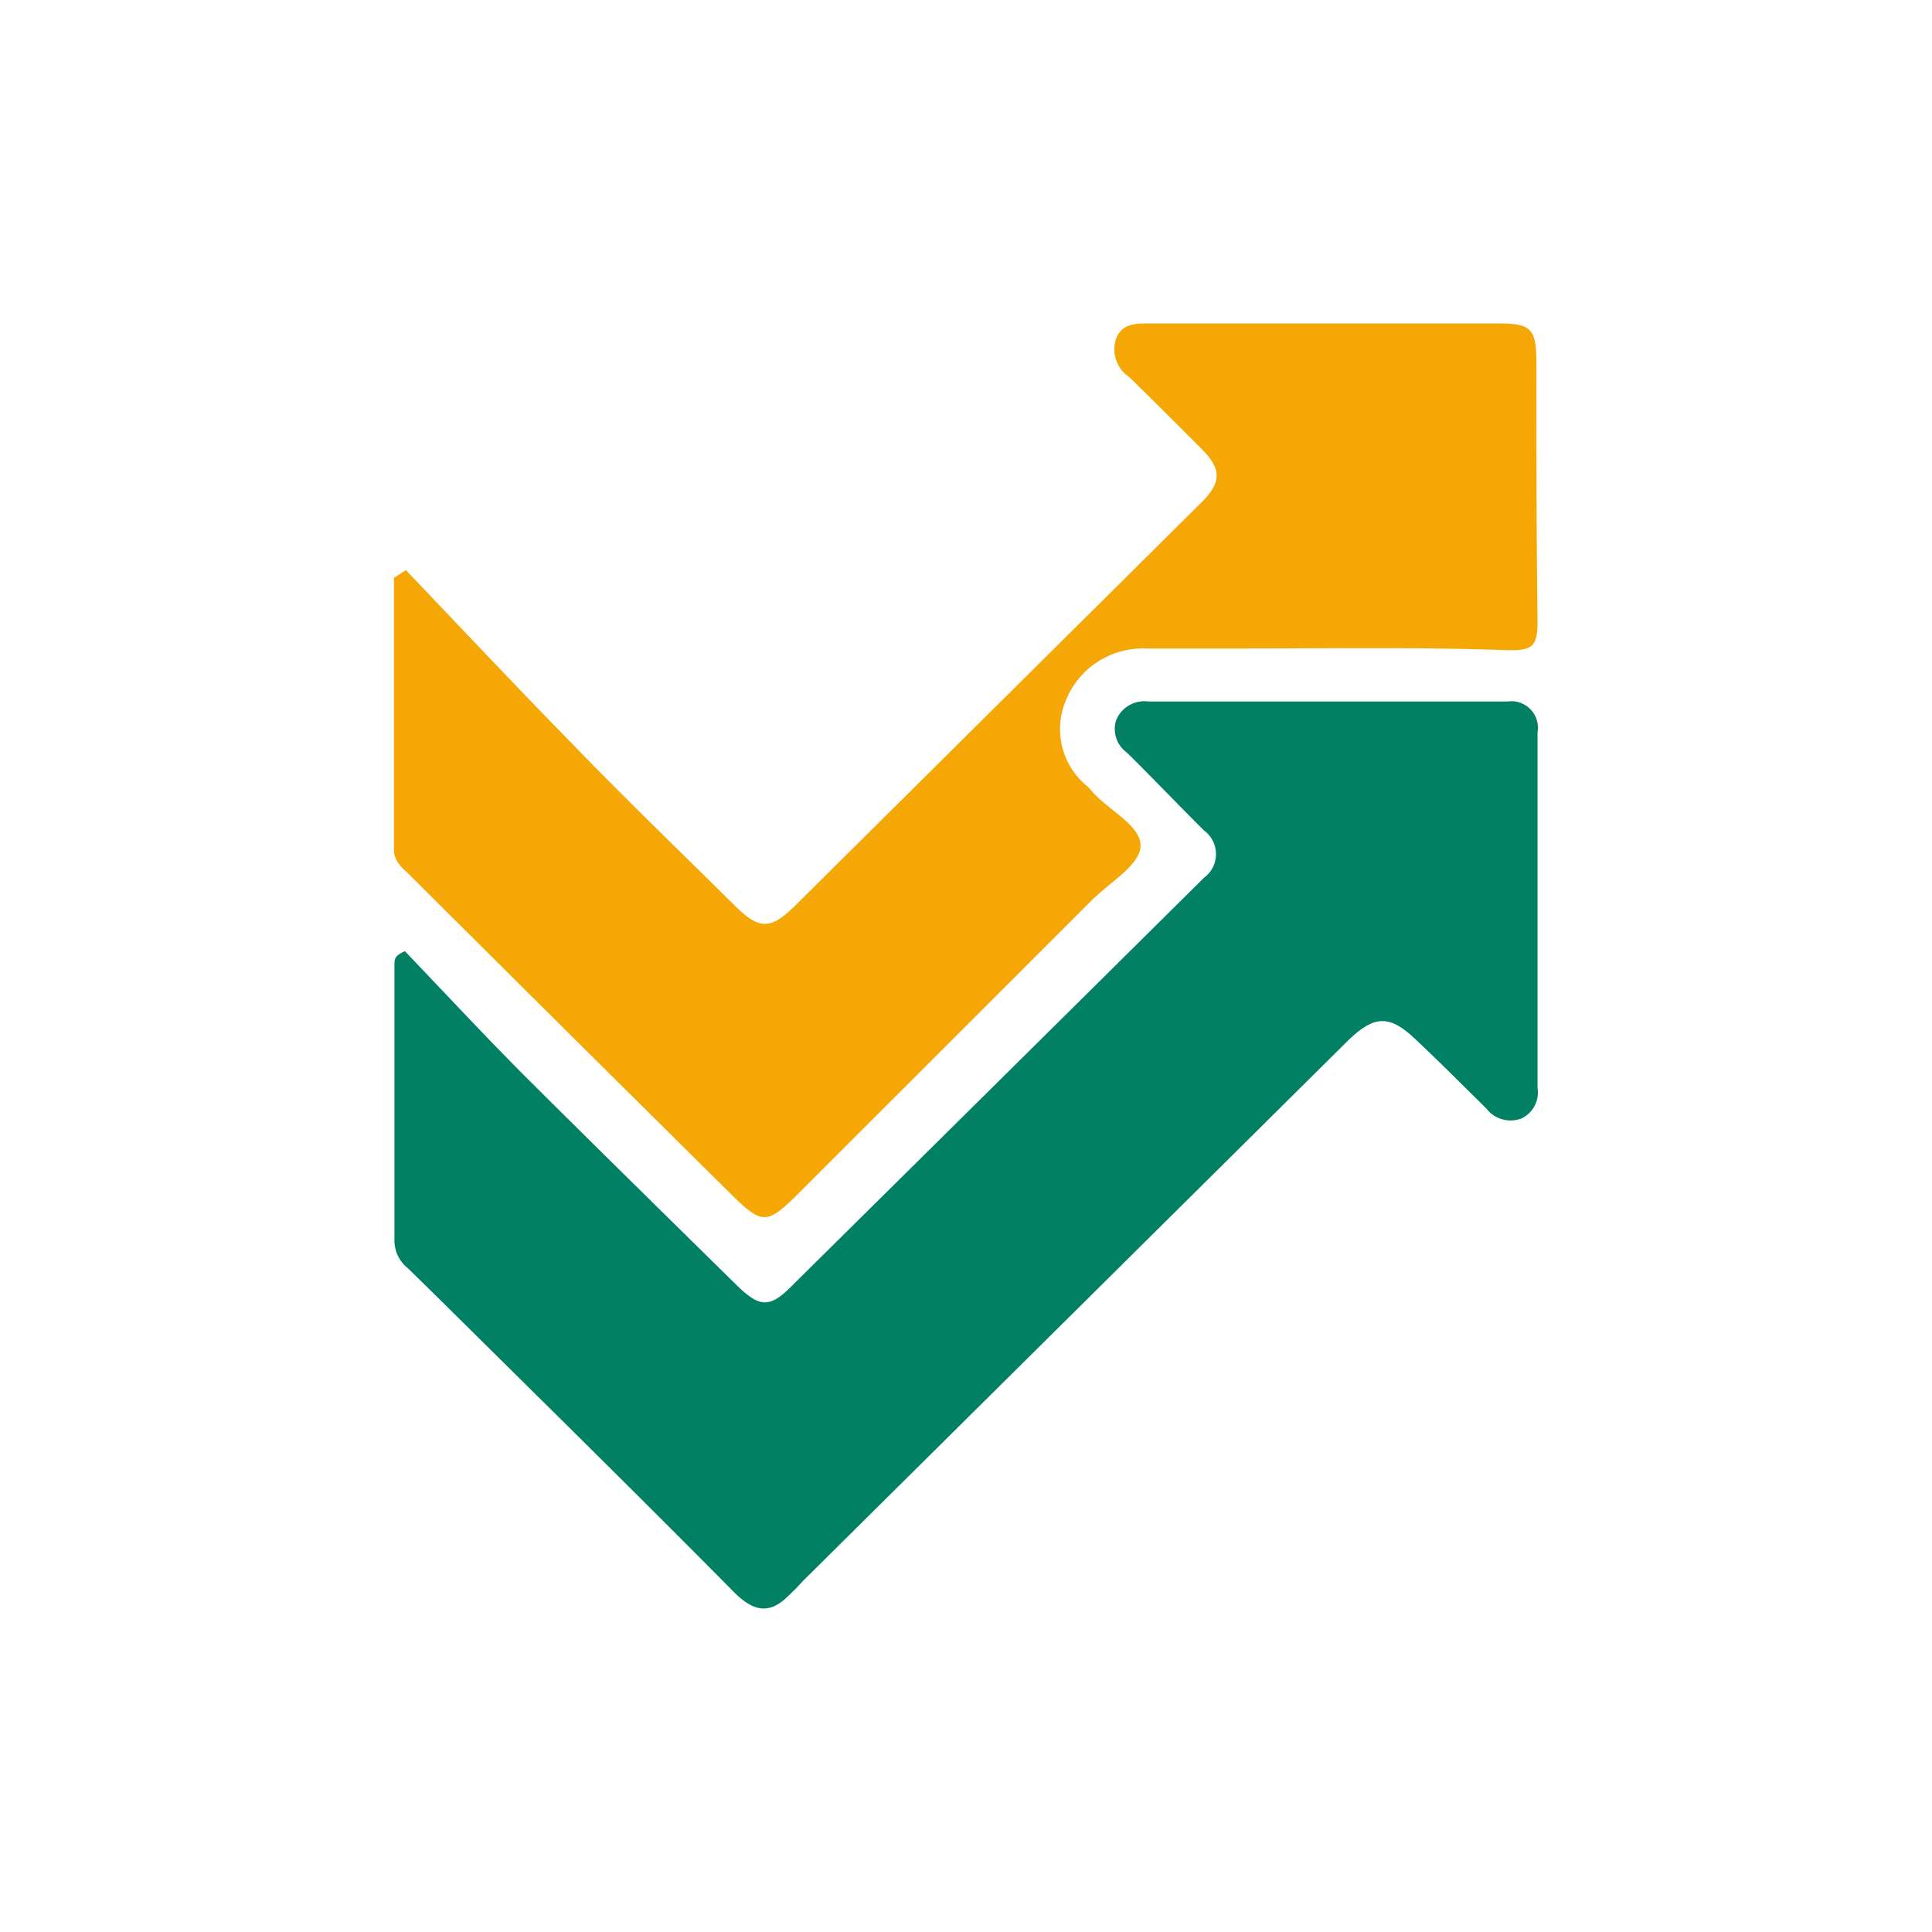<?xml version="1.0" encoding="utf-8"?>
<svg xmlns="http://www.w3.org/2000/svg" data-name="Layer 1" id="Layer_1" viewBox="0 0 120 120">
  <defs>
    <style>.cls-1{fill:#018064;}.cls-2{fill:#f5a705;}</style>
  </defs>
  <path class="cls-1" d="M25.15,59.08c2.41,2.52,4.91,5.21,7.49,7.8C37,71.22,41.36,75.5,45.73,79.8c1.47,1.44,2.09,1.47,3.52,0Q62,67.19,74.78,54.52a1.82,1.82,0,0,0,0-2.94C73.19,50,71.61,48.34,70,46.75a1.81,1.81,0,0,1-.68-2,1.89,1.89,0,0,1,2-1.18l22.32,0a1.65,1.65,0,0,1,1.86,1.91q0,11.06,0,22.11a1.78,1.78,0,0,1-1,1.88,1.9,1.9,0,0,1-2.19-.63C90.88,67.44,89.46,66,88,64.63c-1.66-1.61-2.61-1.61-4.27,0L49.87,98.2a15.6,15.6,0,0,1-1.15,1.15c-1.09.93-2,.61-3-.33C40.89,94.14,36,89.3,31.09,84.45c-1.92-1.9-3.85-3.82-5.79-5.71a2.17,2.17,0,0,1-.8-1.68c0-5.74,0-11.49,0-17.23C24.53,59.64,24.44,59.39,25.15,59.08Z"/>
  <path class="cls-2" d="M25.21,35.41c3.51,3.68,7,7.39,10.54,11C39,49.77,42.36,53,45.68,56.29c1.47,1.45,2.18,1.46,3.67,0L74.64,31.19c1.24-1.24,1.23-2.06,0-3.3-1.49-1.5-3-3-4.5-4.47a2.07,2.07,0,0,1-.8-2.43c.38-.92,1.24-.9,2.08-.9l21.66,0c2,0,2.34.32,2.35,2.38,0,5.36,0,10.73.07,16.09,0,1.62-.3,1.87-2,1.82-5.75-.2-11.51-.09-17.27-.1-1.68,0-3.36,0-5.05,0a5.15,5.15,0,0,0-5,3.28,4.57,4.57,0,0,0,1.37,5.29,2.5,2.5,0,0,1,.22.24c1,1.21,3.14,2.16,3.07,3.5-.07,1.18-2,2.27-3.08,3.38L49.36,74.36C47.68,76,47.3,76,45.67,74.43q-10.11-10-20.2-20.06c-.45-.45-1-.82-1-1.6,0-5.63,0-11.25,0-16.88Z"/>
</svg>